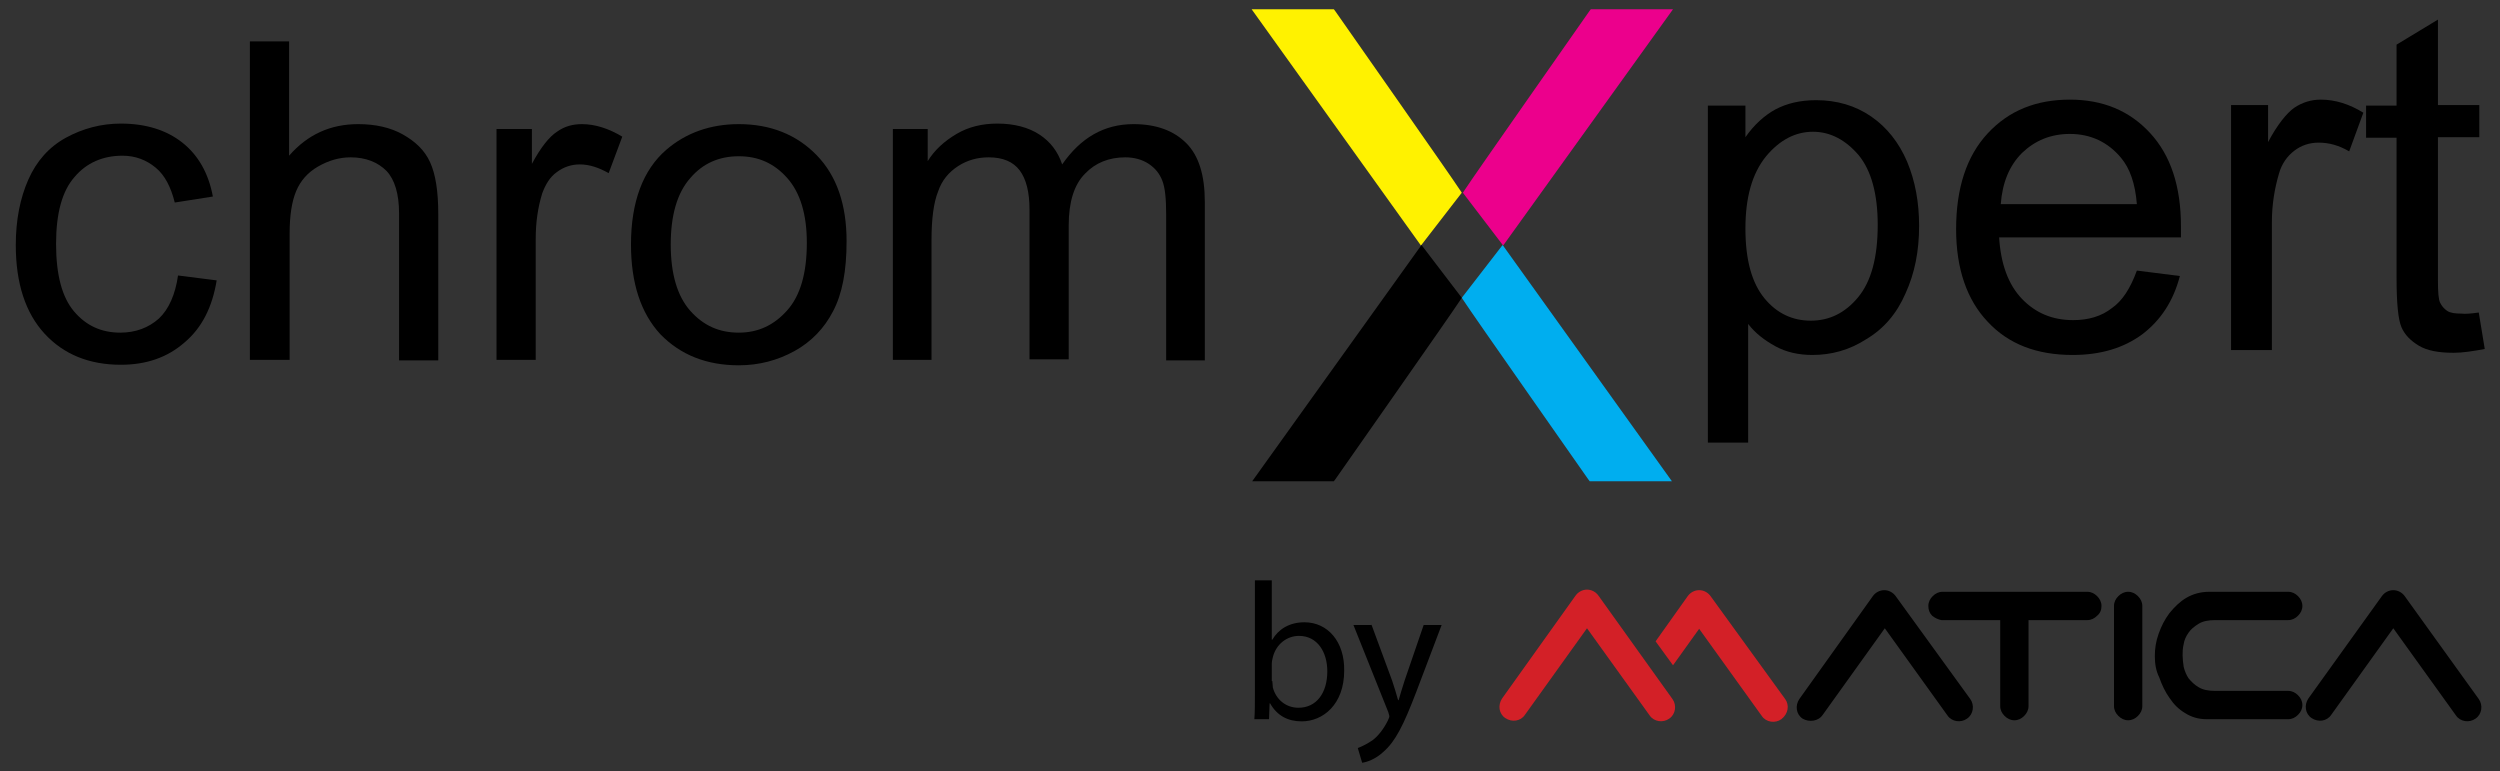 <?xml version="1.0" encoding="utf-8"?>
<!-- Generator: Adobe Illustrator 27.3.1, SVG Export Plug-In . SVG Version: 6.00 Build 0)  -->
<svg version="1.2" baseProfile="tiny" xmlns="http://www.w3.org/2000/svg" xmlns:xlink="http://www.w3.org/1999/xlink" x="0px"
	 y="0px" width="459.2px" height="141.7px" viewBox="0 0 459.2 141.7" overflow="visible" xml:space="preserve">
<rect x="0" y="0" width="459.2" height="141.7" fill="#333333" stroke="none"/>
<g id="Layer_1">
</g>
<g id="text">
</g>
<g id="X">
</g>
<g id="Ebene_1">
	<g>
		<g>
			<path d="M32.7,50.6l7.1,0.9c-0.8,4.9-2.7,8.7-5.9,11.4c-3.2,2.8-7.1,4.1-11.7,4.1c-5.8,0-10.5-1.9-14-5.7
				c-3.5-3.8-5.3-9.2-5.3-16.3c0-4.6,0.8-8.6,2.3-12s3.8-6,6.9-7.7c3.1-1.7,6.5-2.6,10.1-2.6c4.6,0,8.4,1.2,11.3,3.5
				c2.9,2.3,4.8,5.6,5.6,9.9l-7,1.1c-0.7-2.8-1.8-5-3.5-6.4c-1.7-1.4-3.7-2.2-6.1-2.2c-3.6,0-6.6,1.3-8.8,3.9
				c-2.3,2.6-3.4,6.7-3.4,12.3c0,5.7,1.1,9.8,3.3,12.4c2.2,2.6,5,3.9,8.5,3.9c2.8,0,5.2-0.9,7.1-2.6C31,56.8,32.2,54.1,32.7,50.6z"
				/>
			<path d="M45.9,66.1V7.6h7.2v21c3.4-3.9,7.6-5.8,12.7-5.8c3.1,0,5.9,0.6,8.2,1.9s4,2.9,5,5.1c1,2.2,1.5,5.3,1.5,9.5v26.9h-7.2
				V39.2c0-3.6-0.8-6.2-2.3-7.8c-1.6-1.6-3.8-2.5-6.6-2.5c-2.1,0-4.1,0.6-6,1.7c-1.9,1.1-3.2,2.6-4,4.5c-0.8,1.9-1.2,4.5-1.2,7.8
				v23.2H45.9z"/>
			<path d="M91.2,66.1V23.7h6.5v6.4c1.6-3,3.2-5,4.6-5.9c1.4-1,2.9-1.4,4.6-1.4c2.4,0,4.9,0.8,7.4,2.3l-2.5,6.7
				c-1.8-1-3.5-1.6-5.3-1.6c-1.6,0-3,0.5-4.2,1.4c-1.3,0.9-2.1,2.3-2.7,3.9c-0.8,2.6-1.2,5.3-1.2,8.4v22.2H91.2z"/>
			<path d="M115.9,44.9c0-7.8,2.2-13.7,6.5-17.4c3.6-3.1,8.1-4.7,13.3-4.7c5.8,0,10.6,1.9,14.3,5.7c3.7,3.8,5.5,9.1,5.5,15.8
				c0,5.5-0.8,9.7-2.5,12.9c-1.6,3.1-4,5.6-7.1,7.3c-3.1,1.7-6.5,2.6-10.2,2.6c-5.9,0-10.7-1.9-14.4-5.7
				C117.7,57.5,115.9,52,115.9,44.9z M123.2,44.9c0,5.4,1.2,9.5,3.6,12.2c2.4,2.7,5.3,4,8.9,4c3.6,0,6.5-1.4,8.9-4.1
				c2.4-2.7,3.6-6.8,3.6-12.4c0-5.2-1.2-9.2-3.6-11.9c-2.4-2.7-5.3-4-8.9-4c-3.6,0-6.6,1.3-8.9,4C124.4,35.4,123.2,39.5,123.2,44.9z
				"/>
			<path d="M164,66.1V23.7h6.4v5.9c1.3-2.1,3.1-3.7,5.3-5c2.2-1.3,4.7-1.9,7.5-1.9c3.1,0,5.7,0.7,7.7,2c2,1.3,3.4,3.1,4.2,5.5
				c3.4-4.9,7.7-7.4,13.1-7.4c4.2,0,7.4,1.2,9.7,3.5c2.3,2.3,3.4,5.9,3.4,10.8v29.1h-7.1V39.4c0-2.9-0.2-4.9-0.7-6.2
				c-0.5-1.3-1.3-2.3-2.5-3.1c-1.2-0.8-2.7-1.2-4.3-1.2c-3,0-5.5,1-7.4,3c-2,2-3,5.2-3,9.5v24.6h-7.2V38.5c0-3.2-0.6-5.6-1.8-7.2
				c-1.2-1.6-3.1-2.4-5.7-2.4c-2,0-3.9,0.5-5.6,1.6c-1.7,1.1-3,2.6-3.7,4.7c-0.8,2-1.2,5-1.2,8.9v22H164z"/>
		</g>
		<g>
			<path d="M313.7,81.4v-62h6.9v5.8c1.6-2.3,3.5-4,5.5-5.1c2.1-1.1,4.5-1.7,7.5-1.7c3.8,0,7.2,1,10.1,3c2.9,2,5.1,4.8,6.6,8.3
				c1.5,3.6,2.2,7.5,2.2,11.8c0,4.6-0.8,8.7-2.5,12.4c-1.6,3.7-4,6.5-7.2,8.4c-3.1,2-6.4,2.9-9.9,2.9c-2.5,0-4.8-0.5-6.8-1.6
				c-2-1.1-3.7-2.4-5-4.1v21.8H313.7z M320.6,42c0,5.8,1.2,10,3.5,12.8c2.3,2.8,5.2,4.1,8.5,4.1c3.4,0,6.3-1.4,8.7-4.3
				c2.4-2.9,3.6-7.3,3.6-13.3c0-5.7-1.2-10-3.5-12.8c-2.4-2.8-5.2-4.3-8.4-4.3c-3.2,0-6.1,1.5-8.6,4.5
				C321.8,31.9,320.6,36.3,320.6,42z"/>
			<path d="M392.5,49.7l7.9,1c-1.2,4.6-3.5,8.1-6.9,10.7c-3.4,2.5-7.6,3.8-12.8,3.8c-6.6,0-11.8-2-15.6-6.1c-3.8-4-5.8-9.7-5.8-17
				c0-7.5,1.9-13.4,5.8-17.6c3.9-4.2,8.9-6.2,15.1-6.2c6,0,10.9,2,14.7,6.1c3.8,4.1,5.7,9.8,5.7,17.2c0,0.5,0,1.1,0,2h-33.4
				c0.3,4.9,1.7,8.7,4.2,11.3c2.5,2.6,5.6,3.9,9.4,3.9c2.8,0,5.2-0.7,7.1-2.2C389.8,55.3,391.3,53,392.5,49.7z M367.5,37.5h25
				c-0.3-3.8-1.3-6.6-2.9-8.5c-2.4-2.9-5.6-4.4-9.4-4.4c-3.5,0-6.4,1.2-8.8,3.5C369.1,30.4,367.8,33.5,367.5,37.5z"/>
			<path d="M409.8,64.2V19.3h6.8v6.8c1.7-3.2,3.4-5.3,4.8-6.3c1.5-1,3.1-1.5,4.9-1.5c2.6,0,5.2,0.8,7.8,2.4l-2.6,7.1
				c-1.9-1.1-3.7-1.6-5.6-1.6c-1.7,0-3.2,0.5-4.5,1.5c-1.3,1-2.3,2.4-2.8,4.2c-0.8,2.7-1.3,5.7-1.3,8.9v23.5H409.8z"/>
			<path d="M455.3,57.4l1.1,6.7c-2.1,0.4-4.1,0.7-5.7,0.7c-2.8,0-4.9-0.4-6.4-1.3c-1.5-0.9-2.6-2-3.2-3.4c-0.6-1.4-0.9-4.4-0.9-9
				V25.3h-5.6v-5.9h5.6V8.2l7.6-4.6v15.7h7.6v5.9h-7.6v26.2c0,2.2,0.1,3.6,0.4,4.2c0.3,0.6,0.7,1.1,1.3,1.5c0.6,0.4,1.5,0.5,2.6,0.5
				C452.8,57.7,453.9,57.6,455.3,57.4z"/>
		</g>
		<g>
			<path fill="#00AEEF" d="M307.1,88.4h-15.1l-0.3-0.4c-0.9-1.3-21.6-30.8-22.8-32.7l-0.4-0.6L276,45L307.1,88.4z"/>
		</g>
		<g>
			<path fill="#FFF200" d="M261,45.1L229.9,1.7H245l0.3,0.4c0.9,1.3,21.6,30.8,22.8,32.7l0.4,0.6L261,45.1z"/>
		</g>
		<g>
			<path fill="#EC008C" d="M276.1,45.1l-7.4-9.7l0.4-0.6c1.2-1.9,21.9-31.4,22.8-32.7l0.3-0.4h15.1L276.1,45.1z"/>
		</g>
		<g>
			<path d="M245,88.4H230L261.1,45l7.4,9.7l-0.4,0.6c-1.2,1.9-21.9,31.4-22.8,32.7L245,88.4z"/>
		</g>
		<path d="M385.2,109.5c0.5,0.5,0.8,1.1,0.8,1.8c0,0.7-0.2,1.3-0.8,1.8c-0.5,0.5-1.1,0.8-1.8,0.8h-10.8v15.8c0,0.7-0.3,1.3-0.8,1.8
			c-0.5,0.5-1.1,0.8-1.8,0.8c-0.7,0-1.3-0.3-1.8-0.8c-0.5-0.5-0.8-1.1-0.8-1.8v-15.8h-10.8c-0.6-0.1-1.2-0.4-1.7-0.8
			c-0.5-0.5-0.7-1.1-0.7-1.8c0-0.7,0.3-1.3,0.8-1.8c0.5-0.5,1.1-0.8,1.8-0.8h26.6C384.1,108.7,384.7,109,385.2,109.5"/>
		<path d="M392.7,131.5c-0.5,0.5-1.1,0.8-1.8,0.8c-0.7,0-1.3-0.3-1.8-0.8c-0.5-0.5-0.8-1.1-0.8-1.8v-18.4c0-0.7,0.3-1.3,0.8-1.8
			c0.5-0.5,1.1-0.8,1.8-0.8c0.7,0,1.3,0.3,1.8,0.8c0.5,0.5,0.8,1.1,0.8,1.8v18.4C393.5,130.4,393.2,131,392.7,131.5"/>
		<path d="M395.8,120.5c0-1.4,0.2-2.7,0.7-4.1c0.5-1.4,1.1-2.6,2-3.8c0.9-1.1,1.9-2.1,3.1-2.8c1.2-0.7,2.6-1.1,4.2-1.1h14.5
			c0.7,0,1.3,0.3,1.8,0.8c0.5,0.5,0.8,1.1,0.8,1.8c0,0.7-0.3,1.3-0.8,1.8c-0.5,0.5-1.1,0.8-1.8,0.8h-13.4c-1.3,0-2.3,0.2-3.1,0.7
			c-0.8,0.5-1.4,1-1.8,1.6c-0.5,0.7-0.8,1.4-0.9,2.1c-0.2,0.8-0.2,1.5-0.2,2.1c0,0.6,0.1,1.4,0.2,2.1c0.2,0.8,0.5,1.5,0.9,2.1
			c0.5,0.6,1.1,1.2,1.8,1.6c0.8,0.5,1.8,0.7,3.1,0.7h13.4c0.7,0,1.3,0.3,1.8,0.8c0.5,0.5,0.8,1.1,0.8,1.8c0,0.7-0.3,1.3-0.8,1.8
			c-0.5,0.5-1.1,0.8-1.8,0.8h-15c-1.5,0-2.8-0.4-3.9-1.1c-1.2-0.7-2.1-1.6-2.9-2.8c-0.8-1.1-1.4-2.4-1.9-3.8
			C396,123.2,395.8,121.9,395.8,120.5"/>
		<path d="M334.8,131.3l11.4-15.9l11.5,16c0.8,1.2,2.5,1.4,3.6,0.6c1.2-0.8,1.4-2.5,0.6-3.6l-13.7-18.9c-0.5-0.7-1.3-1.1-2.1-1.1
			c-0.8,0-1.6,0.4-2.1,1.1l-13.5,18.9c-0.8,1.2-0.6,2.8,0.6,3.6C332.3,132.7,334,132.5,334.8,131.3"/>
		<path fill="#D32027" d="M327.9,128.4l-13.7-18.9c-0.5-0.7-1.3-1.1-2.1-1.1c-0.8,0-1.6,0.4-2.1,1.1l-5.9,8.3l3.2,4.4l4.8-6.7
			l11.5,16c0.8,1.2,2.5,1.4,3.6,0.6C328.5,131.1,328.7,129.5,327.9,128.4"/>
		<path fill="#D32027" d="M293.6,109.4c-0.5-0.7-1.3-1.1-2.1-1.1c-0.8,0-1.6,0.4-2.1,1.1l-13.5,18.9c-0.8,1.2-0.6,2.8,0.6,3.6
			c1.2,0.8,2.8,0.6,3.6-0.6l11.4-15.9l11.5,16c0.8,1.2,2.5,1.4,3.6,0.6c1.2-0.8,1.4-2.5,0.6-3.6L293.6,109.4z"/>
		<path d="M428.2,131.3l11.4-15.9l11.5,16c0.8,1.2,2.5,1.4,3.6,0.6c1.2-0.8,1.4-2.5,0.6-3.6l-13.6-18.9c-0.5-0.7-1.3-1.1-2.1-1.1
			c-0.8,0-1.6,0.4-2.1,1.1L424,128.3c-0.8,1.2-0.6,2.8,0.6,3.6C425.8,132.7,427.4,132.5,428.2,131.3"/>
		<g>
			<path d="M230.4,132.1c0.1-1.2,0.1-2.9,0.1-4.5v-21h3.1v10.9h0.1c1.1-1.9,3.1-3.2,5.9-3.2c4.3,0,7.4,3.6,7.3,8.9
				c0,6.2-3.9,9.3-7.8,9.3c-2.5,0-4.5-1-5.8-3.3h-0.1l-0.1,2.9H230.4z M233.7,125.1c0,0.4,0.1,0.8,0.1,1.2c0.6,2.2,2.4,3.7,4.7,3.7
				c3.3,0,5.3-2.7,5.3-6.7c0-3.5-1.8-6.5-5.2-6.5c-2.2,0-4.2,1.5-4.8,3.9c-0.1,0.4-0.2,0.8-0.2,1.3V125.1z"/>
			<path d="M251.9,114.7l3.8,10.3c0.4,1.2,0.8,2.5,1.1,3.6h0.1c0.3-1,0.7-2.4,1.1-3.6l3.5-10.2h3.3l-4.7,12.4c-2.3,6-3.8,9-6,10.9
				c-1.5,1.4-3.1,1.9-3.9,2l-0.8-2.7c0.8-0.3,1.8-0.8,2.8-1.5c0.9-0.7,1.9-1.9,2.7-3.5c0.1-0.3,0.3-0.6,0.3-0.8
				c0-0.2-0.1-0.4-0.2-0.8l-6.4-16H251.9z"/>
		</g>
	</g>
</g>
</svg>
